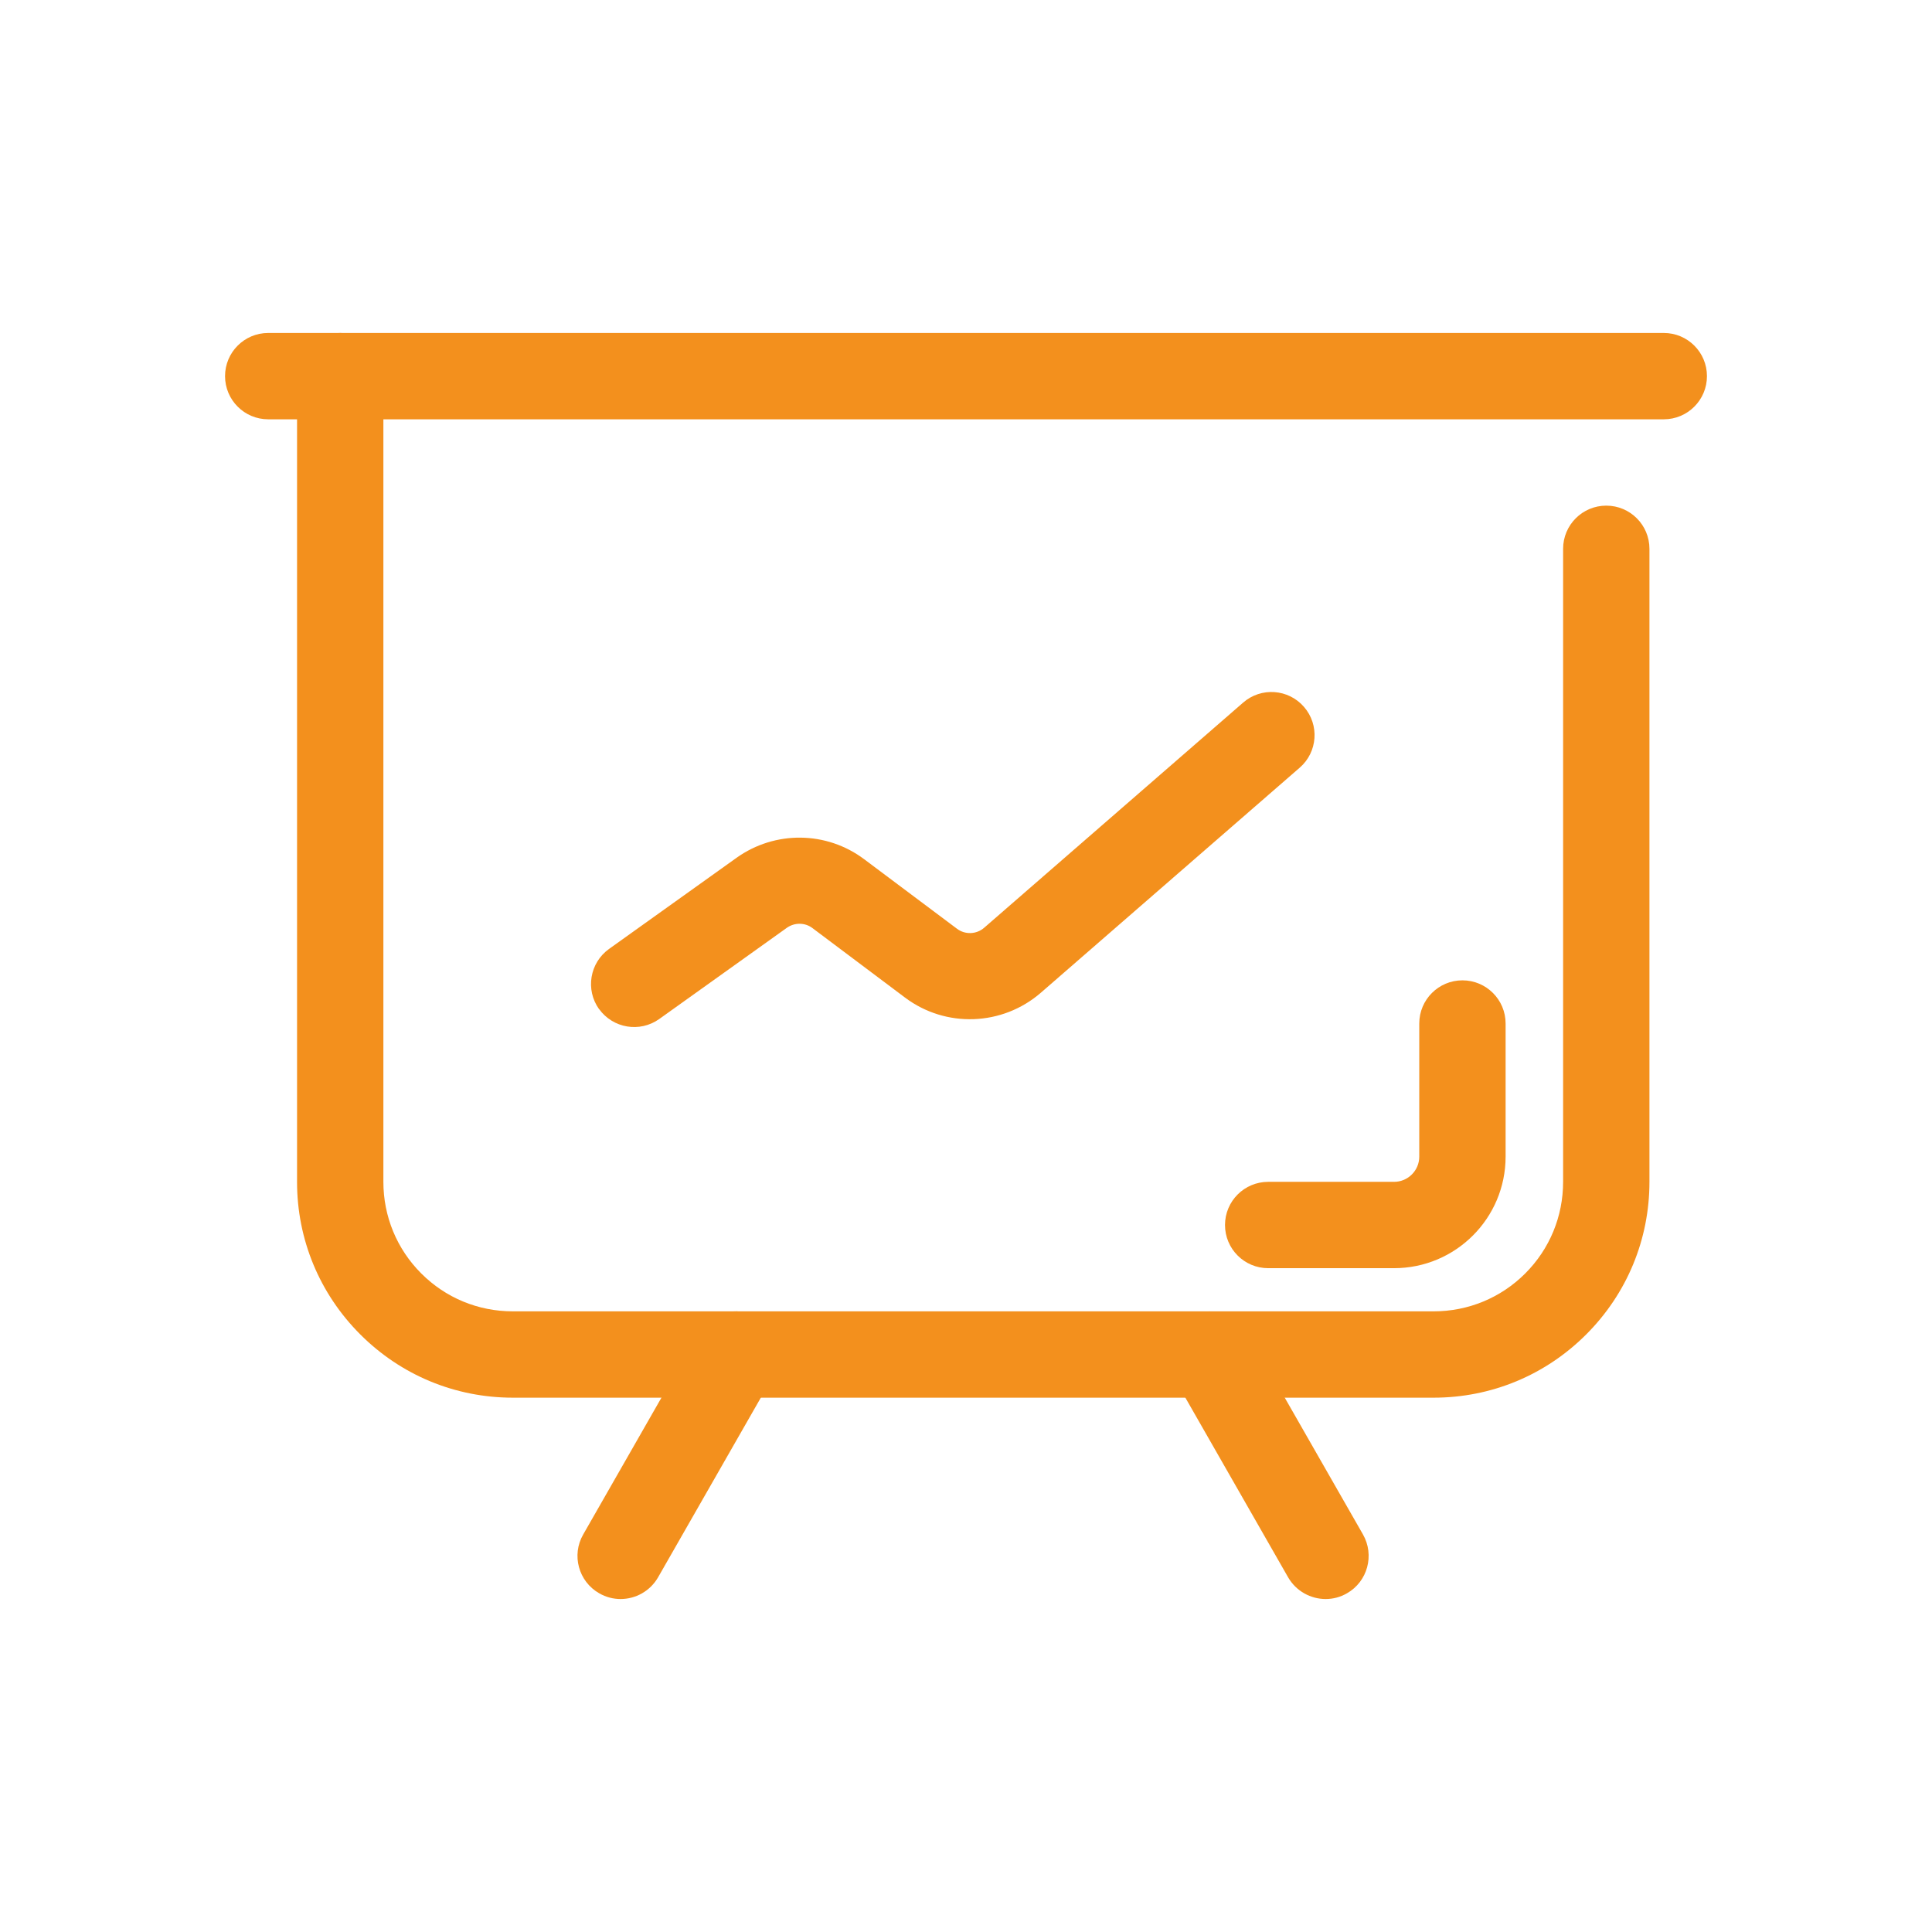 <svg xmlns="http://www.w3.org/2000/svg" id="Camada_1" data-name="Camada 1" viewBox="0 0 128 128"><defs><style>      .cls-1 {        fill: #f3901d;        stroke-width: 0px;      }    </style></defs><path class="cls-1" d="M94.98,92.6h-61c-3.82,0-7.41-1.49-10.11-4.19-2.7-2.7-4.19-6.29-4.19-10.11V24.92c0-1.58,1.28-2.86,2.86-2.86s2.86,1.28,2.86,2.86v53.38c0,2.29.89,4.45,2.51,6.07,1.62,1.62,3.77,2.51,6.07,2.51h61c2.29,0,4.45-.89,6.07-2.51,1.62-1.62,2.51-3.78,2.51-6.07v-41.94c0-1.58,1.28-2.86,2.86-2.86s2.86,1.28,2.86,2.86v41.94c0,3.82-1.49,7.41-4.19,10.11s-6.29,4.19-10.11,4.19Z"></path><path class="cls-1" d="M110.23,27.78H17.77c-1.58,0-2.86-1.28-2.86-2.86s1.28-2.86,2.86-2.86h92.46c1.58,0,2.86,1.28,2.86,2.86s-1.28,2.86-2.86,2.86Z"></path><path class="cls-1" d="M41.12,105.94c-.48,0-.97-.12-1.42-.38-1.37-.78-1.85-2.53-1.06-3.9l7.63-13.34c.78-1.37,2.53-1.85,3.9-1.06,1.37.78,1.85,2.53,1.06,3.9l-7.63,13.34c-.53.92-1.49,1.44-2.49,1.44Z"></path><path class="cls-1" d="M87.83,105.94c-.99,0-1.96-.52-2.49-1.44l-7.63-13.34c-.78-1.37-.31-3.12,1.06-3.9,1.37-.78,3.12-.31,3.9,1.06l7.63,13.34c.78,1.37.31,3.12-1.06,3.9-.45.26-.93.38-1.42.38Z"></path><path class="cls-1" d="M39.69,66.86h0c-.92-1.29-.62-3.07.66-3.99l8.45-6.04c2.54-1.81,5.96-1.78,8.46.1l6.14,4.6c.54.41,1.3.38,1.81-.07l17.15-14.91c1.19-1.04,3-.91,4.03.28h0c1.04,1.19.91,3-.28,4.03l-17.15,14.91c-2.55,2.21-6.29,2.35-8.99.33l-6.14-4.61c-.5-.38-1.19-.38-1.7-.02l-8.45,6.04c-1.29.92-3.07.62-3.99-.66Z"></path><path class="cls-1" d="M92.36,84.02h-8.34c-1.58,0-2.86-1.28-2.86-2.86s1.28-2.86,2.86-2.86h8.34c.92,0,1.67-.75,1.67-1.67v-8.82c0-1.58,1.28-2.86,2.86-2.86s2.86,1.28,2.86,2.86v8.82c0,4.08-3.31,7.39-7.39,7.39Z"></path></svg>